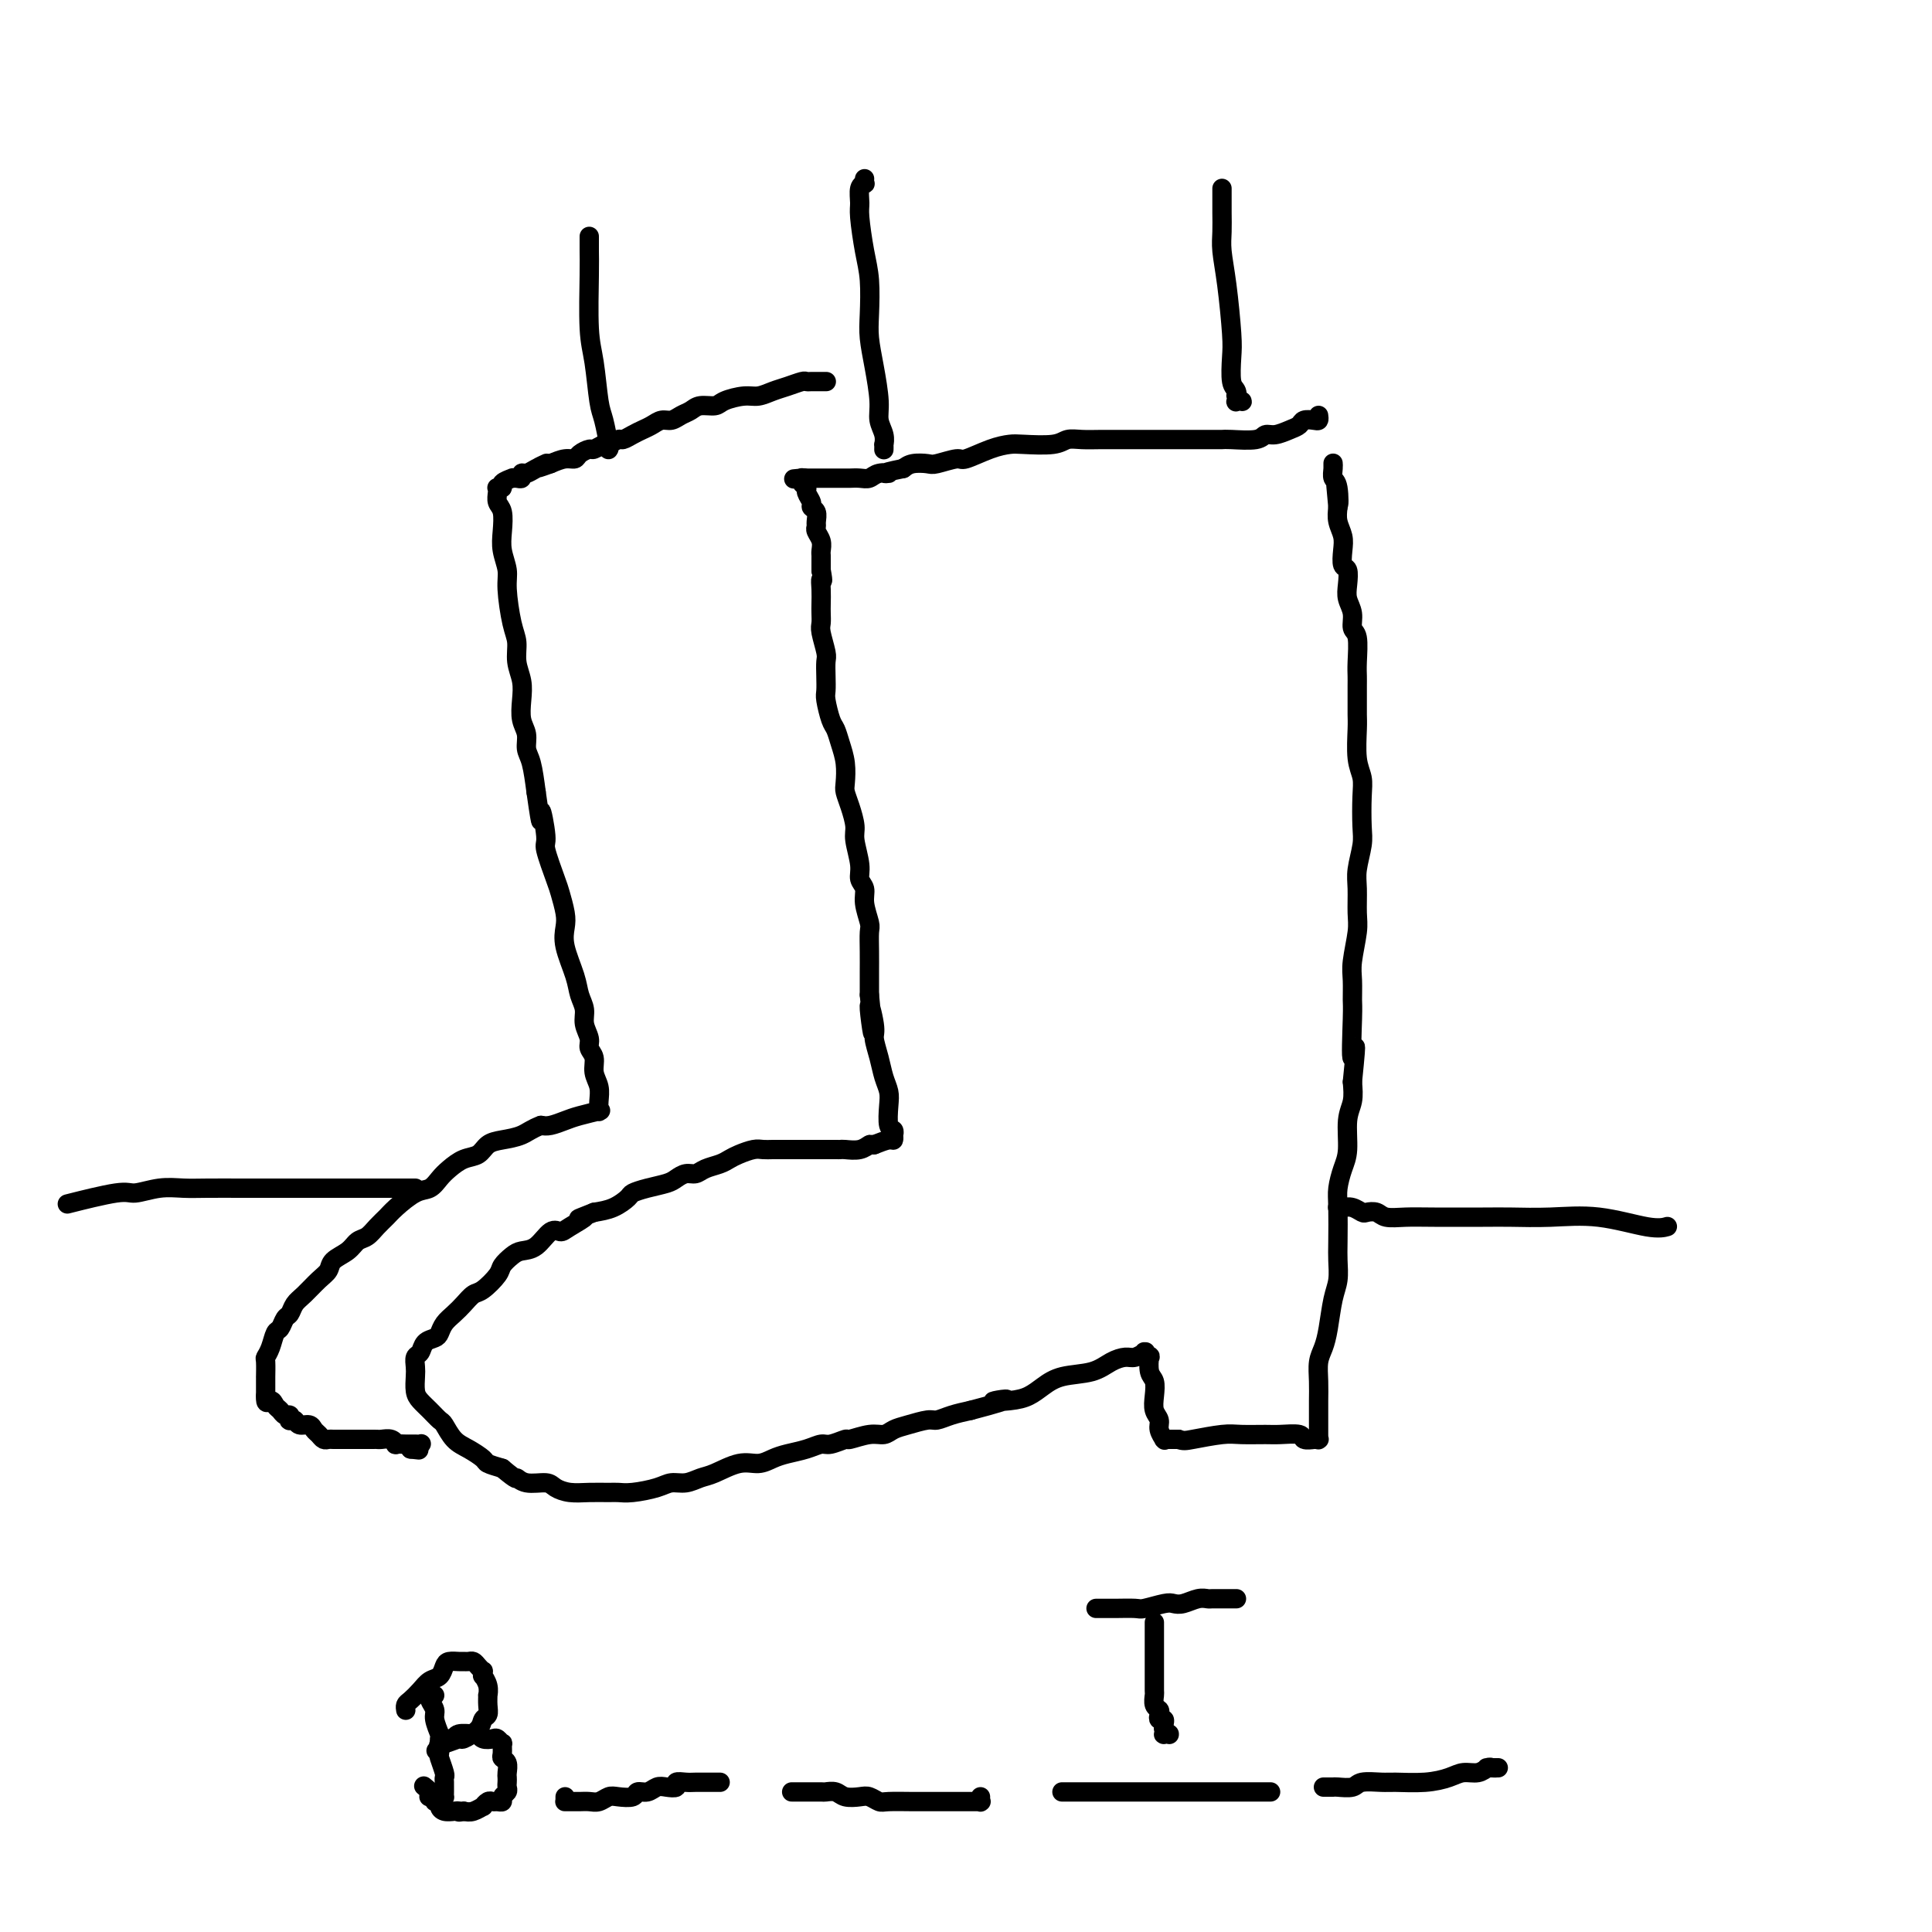 <svg viewBox='0 0 400 400' version='1.1' xmlns='http://www.w3.org/2000/svg' xmlns:xlink='http://www.w3.org/1999/xlink'><g fill='none' stroke='#000000' stroke-width='4' stroke-linecap='round' stroke-linejoin='round'><path d='M179,37c-0.031,0.432 -0.062,0.863 0,1c0.062,0.137 0.215,-0.022 0,0c-0.215,0.022 -0.800,0.225 -1,1c-0.200,0.775 -0.015,2.121 0,3c0.015,0.879 -0.140,1.290 0,3c0.140,1.710 0.576,4.720 1,7c0.424,2.280 0.836,3.832 1,6c0.164,2.168 0.082,4.954 0,7c-0.082,2.046 -0.162,3.352 0,5c0.162,1.648 0.565,3.637 1,6c0.435,2.363 0.901,5.102 1,7c0.099,1.898 -0.170,2.957 0,4c0.170,1.043 0.778,2.069 1,3c0.222,0.931 0.060,1.766 0,2c-0.060,0.234 -0.016,-0.133 0,0c0.016,0.133 0.004,0.768 0,1c-0.004,0.232 -0.001,0.063 0,0c0.001,-0.063 0.000,-0.018 0,0c-0.000,0.018 -0.000,0.009 0,0'/><path d='M253,39c-0.000,0.374 -0.001,0.748 0,1c0.001,0.252 0.003,0.382 0,1c-0.003,0.618 -0.011,1.723 0,3c0.011,1.277 0.042,2.727 0,4c-0.042,1.273 -0.156,2.369 0,4c0.156,1.631 0.581,3.798 1,7c0.419,3.202 0.830,7.440 1,10c0.170,2.560 0.097,3.442 0,5c-0.097,1.558 -0.219,3.790 0,5c0.219,1.210 0.778,1.397 1,2c0.222,0.603 0.108,1.622 0,2c-0.108,0.378 -0.211,0.115 0,0c0.211,-0.115 0.737,-0.082 1,0c0.263,0.082 0.263,0.214 0,0c-0.263,-0.214 -0.789,-0.776 -1,-1c-0.211,-0.224 -0.105,-0.112 0,0'/><path d='M122,49c-0.000,-0.005 -0.000,-0.010 0,0c0.000,0.010 0.000,0.036 0,0c-0.000,-0.036 -0.001,-0.135 0,0c0.001,0.135 0.003,0.503 0,1c-0.003,0.497 -0.012,1.124 0,2c0.012,0.876 0.044,2.003 0,5c-0.044,2.997 -0.166,7.865 0,11c0.166,3.135 0.619,4.539 1,7c0.381,2.461 0.691,5.981 1,8c0.309,2.019 0.619,2.537 1,4c0.381,1.463 0.834,3.870 1,5c0.166,1.130 0.044,0.983 0,1c-0.044,0.017 -0.012,0.197 0,0c0.012,-0.197 0.003,-0.771 0,-1c-0.003,-0.229 -0.002,-0.115 0,0'/><path d='M273,86c0.058,0.416 0.116,0.832 0,1c-0.116,0.168 -0.405,0.087 -1,0c-0.595,-0.087 -1.497,-0.182 -2,0c-0.503,0.182 -0.607,0.641 -1,1c-0.393,0.359 -1.075,0.618 -2,1c-0.925,0.382 -2.093,0.887 -3,1c-0.907,0.113 -1.553,-0.166 -2,0c-0.447,0.166 -0.694,0.776 -2,1c-1.306,0.224 -3.671,0.060 -5,0c-1.329,-0.060 -1.621,-0.016 -2,0c-0.379,0.016 -0.843,0.004 -2,0c-1.157,-0.004 -3.005,-0.001 -4,0c-0.995,0.001 -1.136,0.000 -2,0c-0.864,-0.000 -2.450,-0.000 -4,0c-1.550,0.000 -3.065,0.000 -4,0c-0.935,-0.000 -1.290,-0.001 -2,0c-0.710,0.001 -1.776,0.004 -3,0c-1.224,-0.004 -2.607,-0.015 -4,0c-1.393,0.015 -2.795,0.056 -4,0c-1.205,-0.056 -2.214,-0.210 -3,0c-0.786,0.210 -1.349,0.782 -3,1c-1.651,0.218 -4.390,0.082 -6,0c-1.610,-0.082 -2.091,-0.109 -3,0c-0.909,0.109 -2.245,0.355 -4,1c-1.755,0.645 -3.930,1.689 -5,2c-1.070,0.311 -1.035,-0.110 -2,0c-0.965,0.110 -2.929,0.751 -4,1c-1.071,0.249 -1.250,0.105 -2,0c-0.750,-0.105 -2.071,-0.173 -3,0c-0.929,0.173 -1.464,0.586 -2,1'/><path d='M187,97c-5.844,1.171 -3.453,1.098 -3,1c0.453,-0.098 -1.030,-0.223 -2,0c-0.970,0.223 -1.426,0.792 -2,1c-0.574,0.208 -1.267,0.056 -2,0c-0.733,-0.056 -1.505,-0.015 -2,0c-0.495,0.015 -0.711,0.004 -1,0c-0.289,-0.004 -0.651,-0.001 -1,0c-0.349,0.001 -0.686,0.000 -1,0c-0.314,-0.000 -0.606,-0.000 -1,0c-0.394,0.000 -0.890,0.000 -1,0c-0.110,-0.000 0.167,-0.000 0,0c-0.167,0.000 -0.777,0.000 -1,0c-0.223,-0.000 -0.060,-0.000 0,0c0.060,0.000 0.016,0.000 0,0c-0.016,-0.000 -0.004,-0.000 0,0c0.004,0.000 0.001,0.000 0,0c-0.001,-0.000 -0.001,-0.000 0,0c0.001,0.000 0.001,0.000 0,0c-0.001,-0.000 -0.003,-0.000 0,0c0.003,0.000 0.012,0.000 0,0c-0.012,-0.000 -0.046,-0.000 0,0c0.046,0.000 0.171,0.000 0,0c-0.171,-0.000 -0.638,-0.000 -1,0c-0.362,0.000 -0.619,0.000 -1,0c-0.381,-0.000 -0.887,-0.000 -1,0c-0.113,0.000 0.166,0.000 0,0c-0.166,-0.000 -0.776,0.000 -1,0c-0.224,0.000 -0.060,0.000 0,0c0.060,0.000 0.016,0.000 0,0c-0.016,0.000 -0.005,0.000 0,0c0.005,0.000 0.002,0.000 0,0'/><path d='M166,99c-3.249,0.309 -0.870,0.083 0,0c0.870,-0.083 0.233,-0.022 0,0c-0.233,0.022 -0.062,0.006 0,0c0.062,-0.006 0.017,-0.002 0,0c-0.017,0.002 -0.004,0.000 0,0c0.004,-0.000 0.001,-0.000 0,0c-0.001,0.000 -0.000,0.000 0,0c0.000,-0.000 0.000,-0.000 0,0c-0.000,0.000 -0.000,0.000 0,0c0.000,-0.000 0.000,-0.000 0,0c-0.000,0.000 -0.000,0.000 0,0c0.000,-0.000 0.000,-0.001 0,0c-0.000,0.001 -0.001,0.003 0,0c0.001,-0.003 0.004,-0.012 0,0c-0.004,0.012 -0.016,0.044 0,0c0.016,-0.044 0.061,-0.163 0,0c-0.061,0.163 -0.228,0.607 0,1c0.228,0.393 0.849,0.734 1,1c0.151,0.266 -0.170,0.456 0,1c0.170,0.544 0.830,1.441 1,2c0.170,0.559 -0.152,0.779 0,1c0.152,0.221 0.776,0.443 1,1c0.224,0.557 0.046,1.448 0,2c-0.046,0.552 0.040,0.764 0,1c-0.040,0.236 -0.207,0.496 0,1c0.207,0.504 0.788,1.253 1,2c0.212,0.747 0.057,1.493 0,2c-0.057,0.507 -0.015,0.775 0,1c0.015,0.225 0.004,0.407 0,1c-0.004,0.593 -0.001,1.598 0,2c0.001,0.402 0.001,0.201 0,0'/><path d='M170,118c0.619,3.313 0.166,2.096 0,2c-0.166,-0.096 -0.046,0.931 0,2c0.046,1.069 0.016,2.181 0,3c-0.016,0.819 -0.018,1.345 0,2c0.018,0.655 0.057,1.438 0,2c-0.057,0.562 -0.211,0.903 0,2c0.211,1.097 0.788,2.949 1,4c0.212,1.051 0.060,1.300 0,2c-0.060,0.700 -0.027,1.849 0,3c0.027,1.151 0.049,2.303 0,3c-0.049,0.697 -0.167,0.941 0,2c0.167,1.059 0.619,2.935 1,4c0.381,1.065 0.690,1.320 1,2c0.310,0.680 0.622,1.783 1,3c0.378,1.217 0.823,2.546 1,4c0.177,1.454 0.085,3.034 0,4c-0.085,0.966 -0.162,1.319 0,2c0.162,0.681 0.564,1.691 1,3c0.436,1.309 0.905,2.916 1,4c0.095,1.084 -0.186,1.643 0,3c0.186,1.357 0.838,3.512 1,5c0.162,1.488 -0.167,2.308 0,3c0.167,0.692 0.829,1.254 1,2c0.171,0.746 -0.150,1.675 0,3c0.150,1.325 0.772,3.046 1,4c0.228,0.954 0.061,1.142 0,2c-0.061,0.858 -0.016,2.384 0,4c0.016,1.616 0.004,3.320 0,4c-0.004,0.680 -0.001,0.337 0,1c0.001,0.663 0.001,2.331 0,4'/><path d='M180,206c1.483,14.146 0.190,5.512 0,3c-0.190,-2.512 0.723,1.098 1,3c0.277,1.902 -0.083,2.097 0,3c0.083,0.903 0.610,2.515 1,4c0.390,1.485 0.644,2.842 1,4c0.356,1.158 0.813,2.118 1,3c0.187,0.882 0.103,1.686 0,3c-0.103,1.314 -0.224,3.137 0,4c0.224,0.863 0.792,0.767 1,1c0.208,0.233 0.056,0.794 0,1c-0.056,0.206 -0.015,0.055 0,0c0.015,-0.055 0.004,-0.015 0,0c-0.004,0.015 -0.001,0.004 0,0c0.001,-0.004 0.000,-0.001 0,0c-0.000,0.001 -0.000,0.000 0,0c0.000,-0.000 0.000,-0.000 0,0c-0.000,0.000 -0.000,0.000 0,0c0.000,-0.000 0.000,-0.000 0,0c-0.000,0.000 -0.000,0.000 0,0c0.000,-0.000 -0.000,-0.000 0,0c0.000,0.000 0.000,0.000 0,0c-0.000,-0.000 -0.000,-0.000 0,0c0.000,0.000 0.000,0.000 0,0c-0.000,-0.000 -0.000,-0.001 0,0c0.000,0.001 0.000,0.004 0,0c-0.000,-0.004 -0.002,-0.016 0,0c0.002,0.016 0.006,0.060 0,0c-0.006,-0.060 -0.022,-0.222 0,0c0.022,0.222 0.083,0.829 0,1c-0.083,0.171 -0.309,-0.094 -1,0c-0.691,0.094 -1.845,0.547 -3,1'/><path d='M181,237c-0.769,0.094 -0.691,-0.171 -1,0c-0.309,0.171 -1.005,0.778 -2,1c-0.995,0.222 -2.289,0.060 -3,0c-0.711,-0.060 -0.838,-0.016 -1,0c-0.162,0.016 -0.358,0.004 -1,0c-0.642,-0.004 -1.730,-0.001 -2,0c-0.270,0.001 0.277,0.000 0,0c-0.277,-0.000 -1.379,-0.000 -2,0c-0.621,0.000 -0.762,0.000 -1,0c-0.238,-0.000 -0.575,-0.000 -1,0c-0.425,0.000 -0.939,0.000 -1,0c-0.061,-0.000 0.332,-0.000 0,0c-0.332,0.000 -1.387,0.000 -2,0c-0.613,-0.000 -0.782,-0.001 -1,0c-0.218,0.001 -0.485,0.003 -1,0c-0.515,-0.003 -1.279,-0.012 -2,0c-0.721,0.012 -1.399,0.045 -2,0c-0.601,-0.045 -1.123,-0.167 -2,0c-0.877,0.167 -2.108,0.623 -3,1c-0.892,0.377 -1.446,0.675 -2,1c-0.554,0.325 -1.107,0.679 -2,1c-0.893,0.321 -2.124,0.611 -3,1c-0.876,0.389 -1.396,0.878 -2,1c-0.604,0.122 -1.293,-0.122 -2,0c-0.707,0.122 -1.431,0.609 -2,1c-0.569,0.391 -0.984,0.686 -2,1c-1.016,0.314 -2.634,0.648 -4,1c-1.366,0.352 -2.479,0.723 -3,1c-0.521,0.277 -0.448,0.459 -1,1c-0.552,0.541 -1.729,1.440 -3,2c-1.271,0.560 -2.635,0.780 -4,1'/><path d='M123,251c-5.403,2.136 -2.409,0.975 -2,1c0.409,0.025 -1.767,1.236 -3,2c-1.233,0.764 -1.523,1.083 -2,1c-0.477,-0.083 -1.140,-0.566 -2,0c-0.860,0.566 -1.916,2.181 -3,3c-1.084,0.819 -2.195,0.843 -3,1c-0.805,0.157 -1.304,0.447 -2,1c-0.696,0.553 -1.590,1.370 -2,2c-0.410,0.630 -0.336,1.075 -1,2c-0.664,0.925 -2.065,2.331 -3,3c-0.935,0.669 -1.402,0.603 -2,1c-0.598,0.397 -1.325,1.258 -2,2c-0.675,0.742 -1.298,1.363 -2,2c-0.702,0.637 -1.483,1.288 -2,2c-0.517,0.712 -0.769,1.485 -1,2c-0.231,0.515 -0.440,0.771 -1,1c-0.560,0.229 -1.470,0.430 -2,1c-0.530,0.570 -0.678,1.507 -1,2c-0.322,0.493 -0.816,0.541 -1,1c-0.184,0.459 -0.058,1.330 0,2c0.058,0.670 0.047,1.139 0,2c-0.047,0.861 -0.129,2.113 0,3c0.129,0.887 0.471,1.410 1,2c0.529,0.590 1.246,1.246 2,2c0.754,0.754 1.544,1.606 2,2c0.456,0.394 0.579,0.329 1,1c0.421,0.671 1.140,2.078 2,3c0.860,0.922 1.859,1.361 3,2c1.141,0.639 2.423,1.480 3,2c0.577,0.520 0.451,0.720 1,1c0.549,0.280 1.775,0.640 3,1'/><path d='M104,304c3.402,2.864 2.906,2.025 3,2c0.094,-0.025 0.779,0.764 2,1c1.221,0.236 2.978,-0.080 4,0c1.022,0.080 1.309,0.557 2,1c0.691,0.443 1.786,0.851 3,1c1.214,0.149 2.548,0.037 4,0c1.452,-0.037 3.021,0.000 4,0c0.979,-0.000 1.367,-0.038 2,0c0.633,0.038 1.510,0.150 3,0c1.490,-0.150 3.594,-0.564 5,-1c1.406,-0.436 2.115,-0.895 3,-1c0.885,-0.105 1.945,0.144 3,0c1.055,-0.144 2.106,-0.683 3,-1c0.894,-0.317 1.631,-0.414 3,-1c1.369,-0.586 3.370,-1.662 5,-2c1.630,-0.338 2.888,0.063 4,0c1.112,-0.063 2.078,-0.590 3,-1c0.922,-0.410 1.799,-0.702 3,-1c1.201,-0.298 2.725,-0.601 4,-1c1.275,-0.399 2.302,-0.896 3,-1c0.698,-0.104 1.069,0.183 2,0c0.931,-0.183 2.423,-0.837 3,-1c0.577,-0.163 0.239,0.164 1,0c0.761,-0.164 2.620,-0.818 4,-1c1.380,-0.182 2.280,0.110 3,0c0.720,-0.110 1.259,-0.621 2,-1c0.741,-0.379 1.685,-0.626 3,-1c1.315,-0.374 3.002,-0.873 4,-1c0.998,-0.127 1.307,0.120 2,0c0.693,-0.120 1.769,-0.606 3,-1c1.231,-0.394 2.615,-0.697 4,-1'/><path d='M201,292c11.834,-3.093 6.421,-2.324 5,-2c-1.421,0.324 1.152,0.204 3,0c1.848,-0.204 2.973,-0.492 4,-1c1.027,-0.508 1.956,-1.236 3,-2c1.044,-0.764 2.205,-1.563 4,-2c1.795,-0.437 4.226,-0.513 6,-1c1.774,-0.487 2.892,-1.384 4,-2c1.108,-0.616 2.206,-0.950 3,-1c0.794,-0.050 1.285,0.183 2,0c0.715,-0.183 1.656,-0.781 2,-1c0.344,-0.219 0.093,-0.058 0,0c-0.093,0.058 -0.026,0.014 0,0c0.026,-0.014 0.011,0.001 0,0c-0.011,-0.001 -0.017,-0.017 0,0c0.017,0.017 0.056,0.067 0,0c-0.056,-0.067 -0.207,-0.251 0,0c0.207,0.251 0.774,0.938 1,1c0.226,0.062 0.112,-0.499 0,0c-0.112,0.499 -0.222,2.059 0,3c0.222,0.941 0.776,1.263 1,2c0.224,0.737 0.116,1.890 0,3c-0.116,1.110 -0.241,2.178 0,3c0.241,0.822 0.849,1.397 1,2c0.151,0.603 -0.156,1.233 0,2c0.156,0.767 0.773,1.670 1,2c0.227,0.330 0.063,0.089 0,0c-0.063,-0.089 -0.025,-0.024 0,0c0.025,0.024 0.038,0.006 0,0c-0.038,-0.006 -0.126,-0.002 0,0c0.126,0.002 0.464,0.000 1,0c0.536,-0.000 1.268,-0.000 2,0'/><path d='M244,298c0.980,0.370 1.429,0.296 3,0c1.571,-0.296 4.264,-0.812 6,-1c1.736,-0.188 2.516,-0.047 4,0c1.484,0.047 3.673,-0.002 5,0c1.327,0.002 1.790,0.053 3,0c1.210,-0.053 3.165,-0.210 4,0c0.835,0.210 0.549,0.788 1,1c0.451,0.212 1.637,0.058 2,0c0.363,-0.058 -0.099,-0.019 0,0c0.099,0.019 0.759,0.018 1,0c0.241,-0.018 0.065,-0.052 0,0c-0.065,0.052 -0.017,0.192 0,0c0.017,-0.192 0.005,-0.714 0,-1c-0.005,-0.286 -0.002,-0.334 0,-1c0.002,-0.666 0.004,-1.949 0,-3c-0.004,-1.051 -0.012,-1.871 0,-3c0.012,-1.129 0.044,-2.567 0,-4c-0.044,-1.433 -0.166,-2.861 0,-4c0.166,-1.139 0.619,-1.988 1,-3c0.381,-1.012 0.691,-2.185 1,-4c0.309,-1.815 0.619,-4.271 1,-6c0.381,-1.729 0.833,-2.730 1,-4c0.167,-1.270 0.047,-2.808 0,-4c-0.047,-1.192 -0.023,-2.038 0,-4c0.023,-1.962 0.044,-5.039 0,-7c-0.044,-1.961 -0.152,-2.807 0,-4c0.152,-1.193 0.563,-2.734 1,-4c0.437,-1.266 0.901,-2.257 1,-4c0.099,-1.743 -0.166,-4.239 0,-6c0.166,-1.761 0.762,-2.789 1,-4c0.238,-1.211 0.119,-2.606 0,-4'/><path d='M280,224c1.237,-12.145 0.331,-5.509 0,-5c-0.331,0.509 -0.085,-5.109 0,-8c0.085,-2.891 0.009,-3.055 0,-4c-0.009,-0.945 0.051,-2.672 0,-4c-0.051,-1.328 -0.211,-2.258 0,-4c0.211,-1.742 0.792,-4.297 1,-6c0.208,-1.703 0.042,-2.553 0,-4c-0.042,-1.447 0.041,-3.489 0,-5c-0.041,-1.511 -0.206,-2.491 0,-4c0.206,-1.509 0.784,-3.549 1,-5c0.216,-1.451 0.072,-2.314 0,-4c-0.072,-1.686 -0.072,-4.194 0,-6c0.072,-1.806 0.215,-2.909 0,-4c-0.215,-1.091 -0.790,-2.169 -1,-4c-0.210,-1.831 -0.056,-4.416 0,-6c0.056,-1.584 0.015,-2.168 0,-3c-0.015,-0.832 -0.003,-1.911 0,-3c0.003,-1.089 -0.003,-2.188 0,-3c0.003,-0.812 0.016,-1.337 0,-2c-0.016,-0.663 -0.061,-1.465 0,-3c0.061,-1.535 0.226,-3.803 0,-5c-0.226,-1.197 -0.844,-1.323 -1,-2c-0.156,-0.677 0.151,-1.906 0,-3c-0.151,-1.094 -0.759,-2.053 -1,-3c-0.241,-0.947 -0.116,-1.881 0,-3c0.116,-1.119 0.224,-2.424 0,-3c-0.224,-0.576 -0.778,-0.422 -1,-1c-0.222,-0.578 -0.111,-1.887 0,-3c0.111,-1.113 0.222,-2.030 0,-3c-0.222,-0.970 -0.778,-1.991 -1,-3c-0.222,-1.009 -0.111,-2.004 0,-3'/><path d='M277,105c-0.790,-8.733 -0.264,-2.564 0,-1c0.264,1.564 0.267,-1.476 0,-3c-0.267,-1.524 -0.804,-1.533 -1,-2c-0.196,-0.467 -0.053,-1.393 0,-2c0.053,-0.607 0.014,-0.896 0,-1c-0.014,-0.104 -0.004,-0.024 0,0c0.004,0.024 0.001,-0.007 0,0c-0.001,0.007 -0.000,0.054 0,0c0.000,-0.054 0.000,-0.207 0,0c-0.000,0.207 -0.000,0.773 0,1c0.000,0.227 0.000,0.113 0,0'/><path d='M171,79c-0.024,-0.000 -0.048,-0.000 0,0c0.048,0.000 0.167,0.000 0,0c-0.167,-0.000 -0.621,-0.001 -1,0c-0.379,0.001 -0.685,0.003 -1,0c-0.315,-0.003 -0.639,-0.012 -1,0c-0.361,0.012 -0.757,0.046 -1,0c-0.243,-0.046 -0.332,-0.171 -1,0c-0.668,0.171 -1.916,0.637 -3,1c-1.084,0.363 -2.004,0.623 -3,1c-0.996,0.377 -2.066,0.871 -3,1c-0.934,0.129 -1.731,-0.106 -3,0c-1.269,0.106 -3.012,0.553 -4,1c-0.988,0.447 -1.223,0.894 -2,1c-0.777,0.106 -2.095,-0.130 -3,0c-0.905,0.130 -1.397,0.626 -2,1c-0.603,0.374 -1.316,0.625 -2,1c-0.684,0.375 -1.338,0.874 -2,1c-0.662,0.126 -1.333,-0.120 -2,0c-0.667,0.120 -1.329,0.605 -2,1c-0.671,0.395 -1.350,0.698 -2,1c-0.650,0.302 -1.272,0.602 -2,1c-0.728,0.398 -1.561,0.895 -2,1c-0.439,0.105 -0.484,-0.183 -1,0c-0.516,0.183 -1.504,0.836 -2,1c-0.496,0.164 -0.499,-0.162 -1,0c-0.501,0.162 -1.498,0.813 -2,1c-0.502,0.187 -0.507,-0.091 -1,0c-0.493,0.091 -1.472,0.550 -2,1c-0.528,0.450 -0.604,0.890 -1,1c-0.396,0.110 -1.113,-0.112 -2,0c-0.887,0.112 -1.943,0.556 -3,1'/><path d='M114,96c-4.929,1.813 -1.751,0.346 -1,0c0.751,-0.346 -0.926,0.429 -2,1c-1.074,0.571 -1.546,0.938 -2,1c-0.454,0.062 -0.890,-0.180 -1,0c-0.110,0.180 0.106,0.783 0,1c-0.106,0.217 -0.535,0.048 -1,0c-0.465,-0.048 -0.965,0.026 -1,0c-0.035,-0.026 0.397,-0.151 0,0c-0.397,0.151 -1.623,0.576 -2,1c-0.377,0.424 0.095,0.845 0,1c-0.095,0.155 -0.757,0.044 -1,0c-0.243,-0.044 -0.066,-0.019 0,0c0.066,0.019 0.021,0.034 0,0c-0.021,-0.034 -0.020,-0.116 0,0c0.020,0.116 0.057,0.431 0,1c-0.057,0.569 -0.207,1.391 0,2c0.207,0.609 0.773,1.006 1,2c0.227,0.994 0.116,2.587 0,4c-0.116,1.413 -0.237,2.646 0,4c0.237,1.354 0.833,2.830 1,4c0.167,1.170 -0.095,2.035 0,4c0.095,1.965 0.548,5.032 1,7c0.452,1.968 0.905,2.838 1,4c0.095,1.162 -0.167,2.618 0,4c0.167,1.382 0.762,2.691 1,4c0.238,1.309 0.119,2.616 0,4c-0.119,1.384 -0.239,2.843 0,4c0.239,1.157 0.837,2.011 1,3c0.163,0.989 -0.110,2.112 0,3c0.110,0.888 0.603,1.539 1,3c0.397,1.461 0.699,3.730 1,6'/><path d='M111,164c1.396,9.910 0.884,4.684 1,4c0.116,-0.684 0.858,3.174 1,5c0.142,1.826 -0.315,1.618 0,3c0.315,1.382 1.403,4.352 2,6c0.597,1.648 0.703,1.974 1,3c0.297,1.026 0.786,2.753 1,4c0.214,1.247 0.152,2.014 0,3c-0.152,0.986 -0.396,2.192 0,4c0.396,1.808 1.431,4.217 2,6c0.569,1.783 0.673,2.939 1,4c0.327,1.061 0.876,2.027 1,3c0.124,0.973 -0.178,1.954 0,3c0.178,1.046 0.836,2.156 1,3c0.164,0.844 -0.166,1.423 0,2c0.166,0.577 0.829,1.153 1,2c0.171,0.847 -0.150,1.964 0,3c0.150,1.036 0.772,1.990 1,3c0.228,1.010 0.061,2.074 0,3c-0.061,0.926 -0.016,1.712 0,2c0.016,0.288 0.005,0.077 0,0c-0.005,-0.077 -0.002,-0.020 0,0c0.002,0.020 0.004,0.005 0,0c-0.004,-0.005 -0.014,0.002 0,0c0.014,-0.002 0.051,-0.012 0,0c-0.051,0.012 -0.191,0.045 0,0c0.191,-0.045 0.714,-0.170 0,0c-0.714,0.170 -2.666,0.633 -4,1c-1.334,0.367 -2.052,0.637 -3,1c-0.948,0.363 -2.128,0.818 -3,1c-0.872,0.182 -1.436,0.091 -2,0'/><path d='M112,233c-1.944,0.710 -2.803,1.485 -4,2c-1.197,0.515 -2.733,0.771 -4,1c-1.267,0.229 -2.265,0.431 -3,1c-0.735,0.569 -1.208,1.505 -2,2c-0.792,0.495 -1.905,0.551 -3,1c-1.095,0.449 -2.174,1.293 -3,2c-0.826,0.707 -1.400,1.278 -2,2c-0.600,0.722 -1.224,1.597 -2,2c-0.776,0.403 -1.702,0.336 -3,1c-1.298,0.664 -2.967,2.061 -4,3c-1.033,0.939 -1.430,1.420 -2,2c-0.570,0.580 -1.312,1.257 -2,2c-0.688,0.743 -1.321,1.550 -2,2c-0.679,0.450 -1.402,0.542 -2,1c-0.598,0.458 -1.070,1.281 -2,2c-0.930,0.719 -2.319,1.333 -3,2c-0.681,0.667 -0.655,1.387 -1,2c-0.345,0.613 -1.062,1.119 -2,2c-0.938,0.881 -2.097,2.138 -3,3c-0.903,0.862 -1.552,1.328 -2,2c-0.448,0.672 -0.697,1.548 -1,2c-0.303,0.452 -0.659,0.478 -1,1c-0.341,0.522 -0.666,1.538 -1,2c-0.334,0.462 -0.678,0.370 -1,1c-0.322,0.630 -0.622,1.981 -1,3c-0.378,1.019 -0.833,1.704 -1,2c-0.167,0.296 -0.045,0.201 0,1c0.045,0.799 0.012,2.493 0,3c-0.012,0.507 -0.003,-0.171 0,0c0.003,0.171 0.001,1.192 0,2c-0.001,0.808 -0.000,1.404 0,2'/><path d='M55,289c-0.131,2.189 0.543,1.160 1,1c0.457,-0.160 0.697,0.549 1,1c0.303,0.451 0.669,0.643 1,1c0.331,0.357 0.628,0.879 1,1c0.372,0.121 0.820,-0.160 1,0c0.180,0.160 0.094,0.760 0,1c-0.094,0.240 -0.194,0.120 0,0c0.194,-0.120 0.682,-0.240 1,0c0.318,0.240 0.466,0.839 1,1c0.534,0.161 1.453,-0.114 2,0c0.547,0.114 0.723,0.619 1,1c0.277,0.381 0.654,0.638 1,1c0.346,0.362 0.660,0.829 1,1c0.340,0.171 0.705,0.046 1,0c0.295,-0.046 0.520,-0.012 1,0c0.480,0.012 1.214,0.003 2,0c0.786,-0.003 1.624,-0.001 2,0c0.376,0.001 0.289,-0.001 1,0c0.711,0.001 2.219,0.004 3,0c0.781,-0.004 0.834,-0.015 1,0c0.166,0.015 0.443,0.057 1,0c0.557,-0.057 1.392,-0.211 2,0c0.608,0.211 0.989,0.789 1,1c0.011,0.211 -0.347,0.057 0,0c0.347,-0.057 1.401,-0.016 2,0c0.599,0.016 0.743,0.007 1,0c0.257,-0.007 0.625,-0.012 1,0c0.375,0.012 0.755,0.042 1,0c0.245,-0.042 0.356,-0.155 0,0c-0.356,0.155 -1.178,0.577 -2,1'/><path d='M85,300c3.000,0.333 1.500,0.167 0,0'/><path d='M277,250c-0.068,-0.008 -0.135,-0.016 0,0c0.135,0.016 0.473,0.056 1,0c0.527,-0.056 1.242,-0.207 2,0c0.758,0.207 1.559,0.774 2,1c0.441,0.226 0.520,0.113 1,0c0.480,-0.113 1.359,-0.226 2,0c0.641,0.226 1.042,0.793 2,1c0.958,0.207 2.471,0.056 4,0c1.529,-0.056 3.072,-0.017 6,0c2.928,0.017 7.242,0.012 10,0c2.758,-0.012 3.962,-0.031 6,0c2.038,0.031 4.911,0.113 8,0c3.089,-0.113 6.395,-0.422 10,0c3.605,0.422 7.509,1.575 10,2c2.491,0.425 3.569,0.121 4,0c0.431,-0.121 0.216,-0.061 0,0'/><path d='M86,246c-0.472,0.000 -0.945,0.000 -1,0c-0.055,-0.000 0.306,-0.000 0,0c-0.306,0.000 -1.281,0.000 -2,0c-0.719,-0.000 -1.182,-0.000 -2,0c-0.818,0.000 -1.990,0.000 -3,0c-1.010,-0.000 -1.858,-0.000 -3,0c-1.142,0.000 -2.578,0.000 -4,0c-1.422,-0.000 -2.830,-0.000 -5,0c-2.170,0.000 -5.100,0.000 -7,0c-1.900,-0.000 -2.768,-0.001 -4,0c-1.232,0.001 -2.827,0.005 -5,0c-2.173,-0.005 -4.924,-0.017 -7,0c-2.076,0.017 -3.475,0.065 -5,0c-1.525,-0.065 -3.174,-0.241 -5,0c-1.826,0.241 -3.830,0.900 -5,1c-1.170,0.100 -1.507,-0.358 -4,0c-2.493,0.358 -7.141,1.531 -9,2c-1.859,0.469 -0.930,0.235 0,0'/><path d='M90,351c-0.423,0.000 -0.845,0.000 -1,0c-0.155,-0.000 -0.041,-0.001 0,0c0.041,0.001 0.010,0.002 0,0c-0.010,-0.002 0.001,-0.008 0,0c-0.001,0.008 -0.015,0.031 0,0c0.015,-0.031 0.060,-0.116 0,0c-0.060,0.116 -0.227,0.435 0,1c0.227,0.565 0.846,1.378 1,2c0.154,0.622 -0.156,1.054 0,2c0.156,0.946 0.778,2.408 1,3c0.222,0.592 0.046,0.316 0,1c-0.046,0.684 0.040,2.330 0,3c-0.040,0.670 -0.207,0.365 0,1c0.207,0.635 0.788,2.211 1,3c0.212,0.789 0.057,0.789 0,1c-0.057,0.211 -0.015,0.631 0,1c0.015,0.369 0.002,0.687 0,1c-0.002,0.313 0.006,0.620 0,1c-0.006,0.380 -0.026,0.834 0,1c0.026,0.166 0.100,0.045 0,0c-0.100,-0.045 -0.373,-0.012 -1,0c-0.627,0.012 -1.608,0.003 -2,0c-0.392,-0.003 -0.196,-0.002 0,0'/><path d='M84,354c-0.005,-0.025 -0.009,-0.051 0,0c0.009,0.051 0.033,0.178 0,0c-0.033,-0.178 -0.121,-0.663 0,-1c0.121,-0.337 0.452,-0.528 1,-1c0.548,-0.472 1.312,-1.227 2,-2c0.688,-0.773 1.302,-1.566 2,-2c0.698,-0.434 1.482,-0.509 2,-1c0.518,-0.491 0.769,-1.399 1,-2c0.231,-0.601 0.443,-0.894 1,-1c0.557,-0.106 1.458,-0.026 2,0c0.542,0.026 0.723,-0.003 1,0c0.277,0.003 0.648,0.038 1,0c0.352,-0.038 0.683,-0.150 1,0c0.317,0.150 0.620,0.560 1,1c0.380,0.440 0.838,0.908 1,1c0.162,0.092 0.029,-0.192 0,0c-0.029,0.192 0.045,0.859 0,1c-0.045,0.141 -0.208,-0.244 0,0c0.208,0.244 0.789,1.116 1,2c0.211,0.884 0.053,1.780 0,2c-0.053,0.220 -0.001,-0.237 0,0c0.001,0.237 -0.049,1.168 0,2c0.049,0.832 0.198,1.567 0,2c-0.198,0.433 -0.743,0.565 -1,1c-0.257,0.435 -0.227,1.173 -1,2c-0.773,0.827 -2.351,1.742 -3,2c-0.649,0.258 -0.370,-0.141 -1,0c-0.630,0.141 -2.169,0.821 -3,1c-0.831,0.179 -0.955,-0.144 -1,0c-0.045,0.144 -0.013,0.755 0,1c0.013,0.245 0.006,0.122 0,0'/><path d='M91,362c-1.400,0.917 -0.400,0.208 0,0c0.400,-0.208 0.199,0.084 0,0c-0.199,-0.084 -0.397,-0.544 0,-1c0.397,-0.456 1.388,-0.908 2,-1c0.612,-0.092 0.845,0.175 1,0c0.155,-0.175 0.230,-0.793 1,-1c0.770,-0.207 2.233,-0.004 3,0c0.767,0.004 0.836,-0.191 1,0c0.164,0.191 0.422,0.767 1,1c0.578,0.233 1.476,0.122 2,0c0.524,-0.122 0.675,-0.254 1,0c0.325,0.254 0.823,0.893 1,1c0.177,0.107 0.033,-0.318 0,0c-0.033,0.318 0.044,1.381 0,2c-0.044,0.619 -0.208,0.796 0,1c0.208,0.204 0.787,0.436 1,1c0.213,0.564 0.058,1.461 0,2c-0.058,0.539 -0.020,0.722 0,1c0.020,0.278 0.020,0.653 0,1c-0.020,0.347 -0.061,0.667 0,1c0.061,0.333 0.223,0.678 0,1c-0.223,0.322 -0.833,0.621 -1,1c-0.167,0.379 0.109,0.838 0,1c-0.109,0.162 -0.602,0.028 -1,0c-0.398,-0.028 -0.701,0.049 -1,0c-0.299,-0.049 -0.594,-0.223 -1,0c-0.406,0.223 -0.923,0.843 -1,1c-0.077,0.157 0.287,-0.150 0,0c-0.287,0.150 -1.225,0.757 -2,1c-0.775,0.243 -1.388,0.121 -2,0'/><path d='M96,375c-1.431,0.313 -1.009,0.094 -1,0c0.009,-0.094 -0.394,-0.063 -1,0c-0.606,0.063 -1.414,0.159 -2,0c-0.586,-0.159 -0.949,-0.572 -1,-1c-0.051,-0.428 0.210,-0.872 0,-1c-0.210,-0.128 -0.891,0.058 -1,0c-0.109,-0.058 0.355,-0.362 0,-1c-0.355,-0.638 -1.530,-1.611 -2,-2c-0.470,-0.389 -0.235,-0.195 0,0'/><path d='M117,372c0.001,0.423 0.003,0.845 0,1c-0.003,0.155 -0.009,0.042 0,0c0.009,-0.042 0.033,-0.011 0,0c-0.033,0.011 -0.122,0.004 0,0c0.122,-0.004 0.456,-0.005 1,0c0.544,0.005 1.299,0.015 2,0c0.701,-0.015 1.347,-0.056 2,0c0.653,0.056 1.312,0.207 2,0c0.688,-0.207 1.406,-0.772 2,-1c0.594,-0.228 1.065,-0.117 2,0c0.935,0.117 2.333,0.241 3,0c0.667,-0.241 0.603,-0.848 1,-1c0.397,-0.152 1.253,0.152 2,0c0.747,-0.152 1.383,-0.759 2,-1c0.617,-0.241 1.215,-0.117 2,0c0.785,0.117 1.758,0.228 2,0c0.242,-0.228 -0.248,-0.793 0,-1c0.248,-0.207 1.233,-0.055 2,0c0.767,0.055 1.315,0.015 2,0c0.685,-0.015 1.508,-0.004 2,0c0.492,0.004 0.654,0.001 1,0c0.346,-0.001 0.877,-0.000 1,0c0.123,0.000 -0.164,0.000 0,0c0.164,-0.000 0.777,-0.000 1,0c0.223,0.000 0.056,0.000 0,0c-0.056,-0.000 -0.001,-0.000 0,0c0.001,0.000 -0.051,0.000 0,0c0.051,-0.000 0.206,-0.000 0,0c-0.206,0.000 -0.773,0.000 -1,0c-0.227,-0.000 -0.113,-0.000 0,0'/><path d='M164,371c-0.085,-0.000 -0.170,-0.000 0,0c0.170,0.000 0.594,0.000 1,0c0.406,-0.000 0.795,-0.001 1,0c0.205,0.001 0.228,0.004 1,0c0.772,-0.004 2.294,-0.015 3,0c0.706,0.015 0.598,0.056 1,0c0.402,-0.056 1.316,-0.207 2,0c0.684,0.207 1.139,0.774 2,1c0.861,0.226 2.127,0.113 3,0c0.873,-0.113 1.353,-0.226 2,0c0.647,0.226 1.462,0.793 2,1c0.538,0.207 0.801,0.056 2,0c1.199,-0.056 3.336,-0.015 5,0c1.664,0.015 2.856,0.004 4,0c1.144,-0.004 2.240,-0.001 3,0c0.760,0.001 1.184,0.000 2,0c0.816,-0.000 2.022,-0.000 3,0c0.978,0.000 1.726,-0.000 2,0c0.274,0.000 0.073,0.001 0,0c-0.073,-0.001 -0.020,-0.004 0,0c0.020,0.004 0.005,0.015 0,0c-0.005,-0.015 -0.001,-0.056 0,0c0.001,0.056 0.000,0.207 0,0c-0.000,-0.207 -0.000,-0.774 0,-1c0.000,-0.226 0.000,-0.113 0,0'/><path d='M220,371c0.003,0.000 0.006,0.000 0,0c-0.006,0.000 -0.021,0.000 0,0c0.021,0.000 0.077,-0.000 0,0c-0.077,0.000 -0.286,0.000 0,0c0.286,0.000 1.068,0.000 2,0c0.932,0.000 2.012,0.000 3,0c0.988,0.000 1.882,0.000 3,0c1.118,0.000 2.460,-0.000 4,0c1.540,0.000 3.278,0.000 5,0c1.722,0.000 3.429,0.000 5,0c1.571,0.000 3.005,0.000 4,0c0.995,0.000 1.552,0.000 3,0c1.448,0.000 3.788,0.000 5,0c1.212,0.000 1.295,0.000 2,0c0.705,0.000 2.031,0.000 3,0c0.969,-0.000 1.581,0.000 2,0c0.419,0.000 0.645,0.000 1,0c0.355,0.000 0.837,0.000 1,0c0.163,0.000 0.005,0.000 0,0c-0.005,0.000 0.143,0.000 0,0c-0.143,0.000 -0.577,0.000 -1,0c-0.423,0.000 -0.835,-0.000 -1,0c-0.165,0.000 -0.082,0.000 0,0'/><path d='M274,370c0.451,0.001 0.902,0.001 1,0c0.098,-0.001 -0.156,-0.004 0,0c0.156,0.004 0.720,0.015 1,0c0.280,-0.015 0.274,-0.057 1,0c0.726,0.057 2.185,0.212 3,0c0.815,-0.212 0.988,-0.792 2,-1c1.012,-0.208 2.865,-0.046 4,0c1.135,0.046 1.553,-0.025 3,0c1.447,0.025 3.921,0.147 6,0c2.079,-0.147 3.761,-0.561 5,-1c1.239,-0.439 2.034,-0.902 3,-1c0.966,-0.098 2.101,0.170 3,0c0.899,-0.170 1.561,-0.778 2,-1c0.439,-0.222 0.656,-0.060 1,0c0.344,0.060 0.817,0.016 1,0c0.183,-0.016 0.077,-0.004 0,0c-0.077,0.004 -0.124,0.001 0,0c0.124,-0.001 0.418,-0.000 0,0c-0.418,0.000 -1.548,0.000 -2,0c-0.452,-0.000 -0.226,-0.000 0,0'/><path d='M227,333c-0.007,-0.000 -0.013,-0.000 0,0c0.013,0.000 0.046,0.000 0,0c-0.046,-0.000 -0.170,-0.000 0,0c0.170,0.000 0.634,0.001 1,0c0.366,-0.001 0.633,-0.004 1,0c0.367,0.004 0.833,0.015 2,0c1.167,-0.015 3.036,-0.056 4,0c0.964,0.056 1.024,0.207 2,0c0.976,-0.207 2.867,-0.774 4,-1c1.133,-0.226 1.507,-0.113 2,0c0.493,0.113 1.105,0.226 2,0c0.895,-0.226 2.075,-0.793 3,-1c0.925,-0.207 1.597,-0.056 2,0c0.403,0.056 0.539,0.015 1,0c0.461,-0.015 1.248,-0.004 2,0c0.752,0.004 1.469,0.001 2,0c0.531,-0.001 0.874,-0.000 1,0c0.126,0.000 0.034,0.000 0,0c-0.034,-0.000 -0.009,-0.000 0,0c0.009,0.000 0.002,0.000 0,0c-0.002,-0.000 -0.001,-0.000 0,0c0.001,0.000 0.000,0.000 0,0'/><path d='M239,336c-0.000,0.032 -0.000,0.063 0,0c0.000,-0.063 0.000,-0.222 0,0c-0.000,0.222 -0.000,0.823 0,1c0.000,0.177 0.000,-0.070 0,0c-0.000,0.070 -0.000,0.456 0,1c0.000,0.544 0.000,1.247 0,2c-0.000,0.753 -0.000,1.558 0,2c0.000,0.442 0.000,0.523 0,1c-0.000,0.477 -0.001,1.350 0,2c0.001,0.650 0.004,1.077 0,2c-0.004,0.923 -0.015,2.341 0,3c0.015,0.659 0.056,0.559 0,1c-0.056,0.441 -0.207,1.424 0,2c0.207,0.576 0.773,0.746 1,1c0.227,0.254 0.113,0.594 0,1c-0.113,0.406 -0.227,0.878 0,1c0.227,0.122 0.793,-0.107 1,0c0.207,0.107 0.054,0.551 0,1c-0.054,0.449 -0.011,0.905 0,1c0.011,0.095 -0.011,-0.171 0,0c0.011,0.171 0.057,0.779 0,1c-0.057,0.221 -0.215,0.056 0,0c0.215,-0.056 0.803,-0.001 1,0c0.197,0.001 0.001,-0.051 0,0c-0.001,0.051 0.192,0.206 0,0c-0.192,-0.206 -0.769,-0.773 -1,-1c-0.231,-0.227 -0.115,-0.113 0,0'/></g>
</svg>